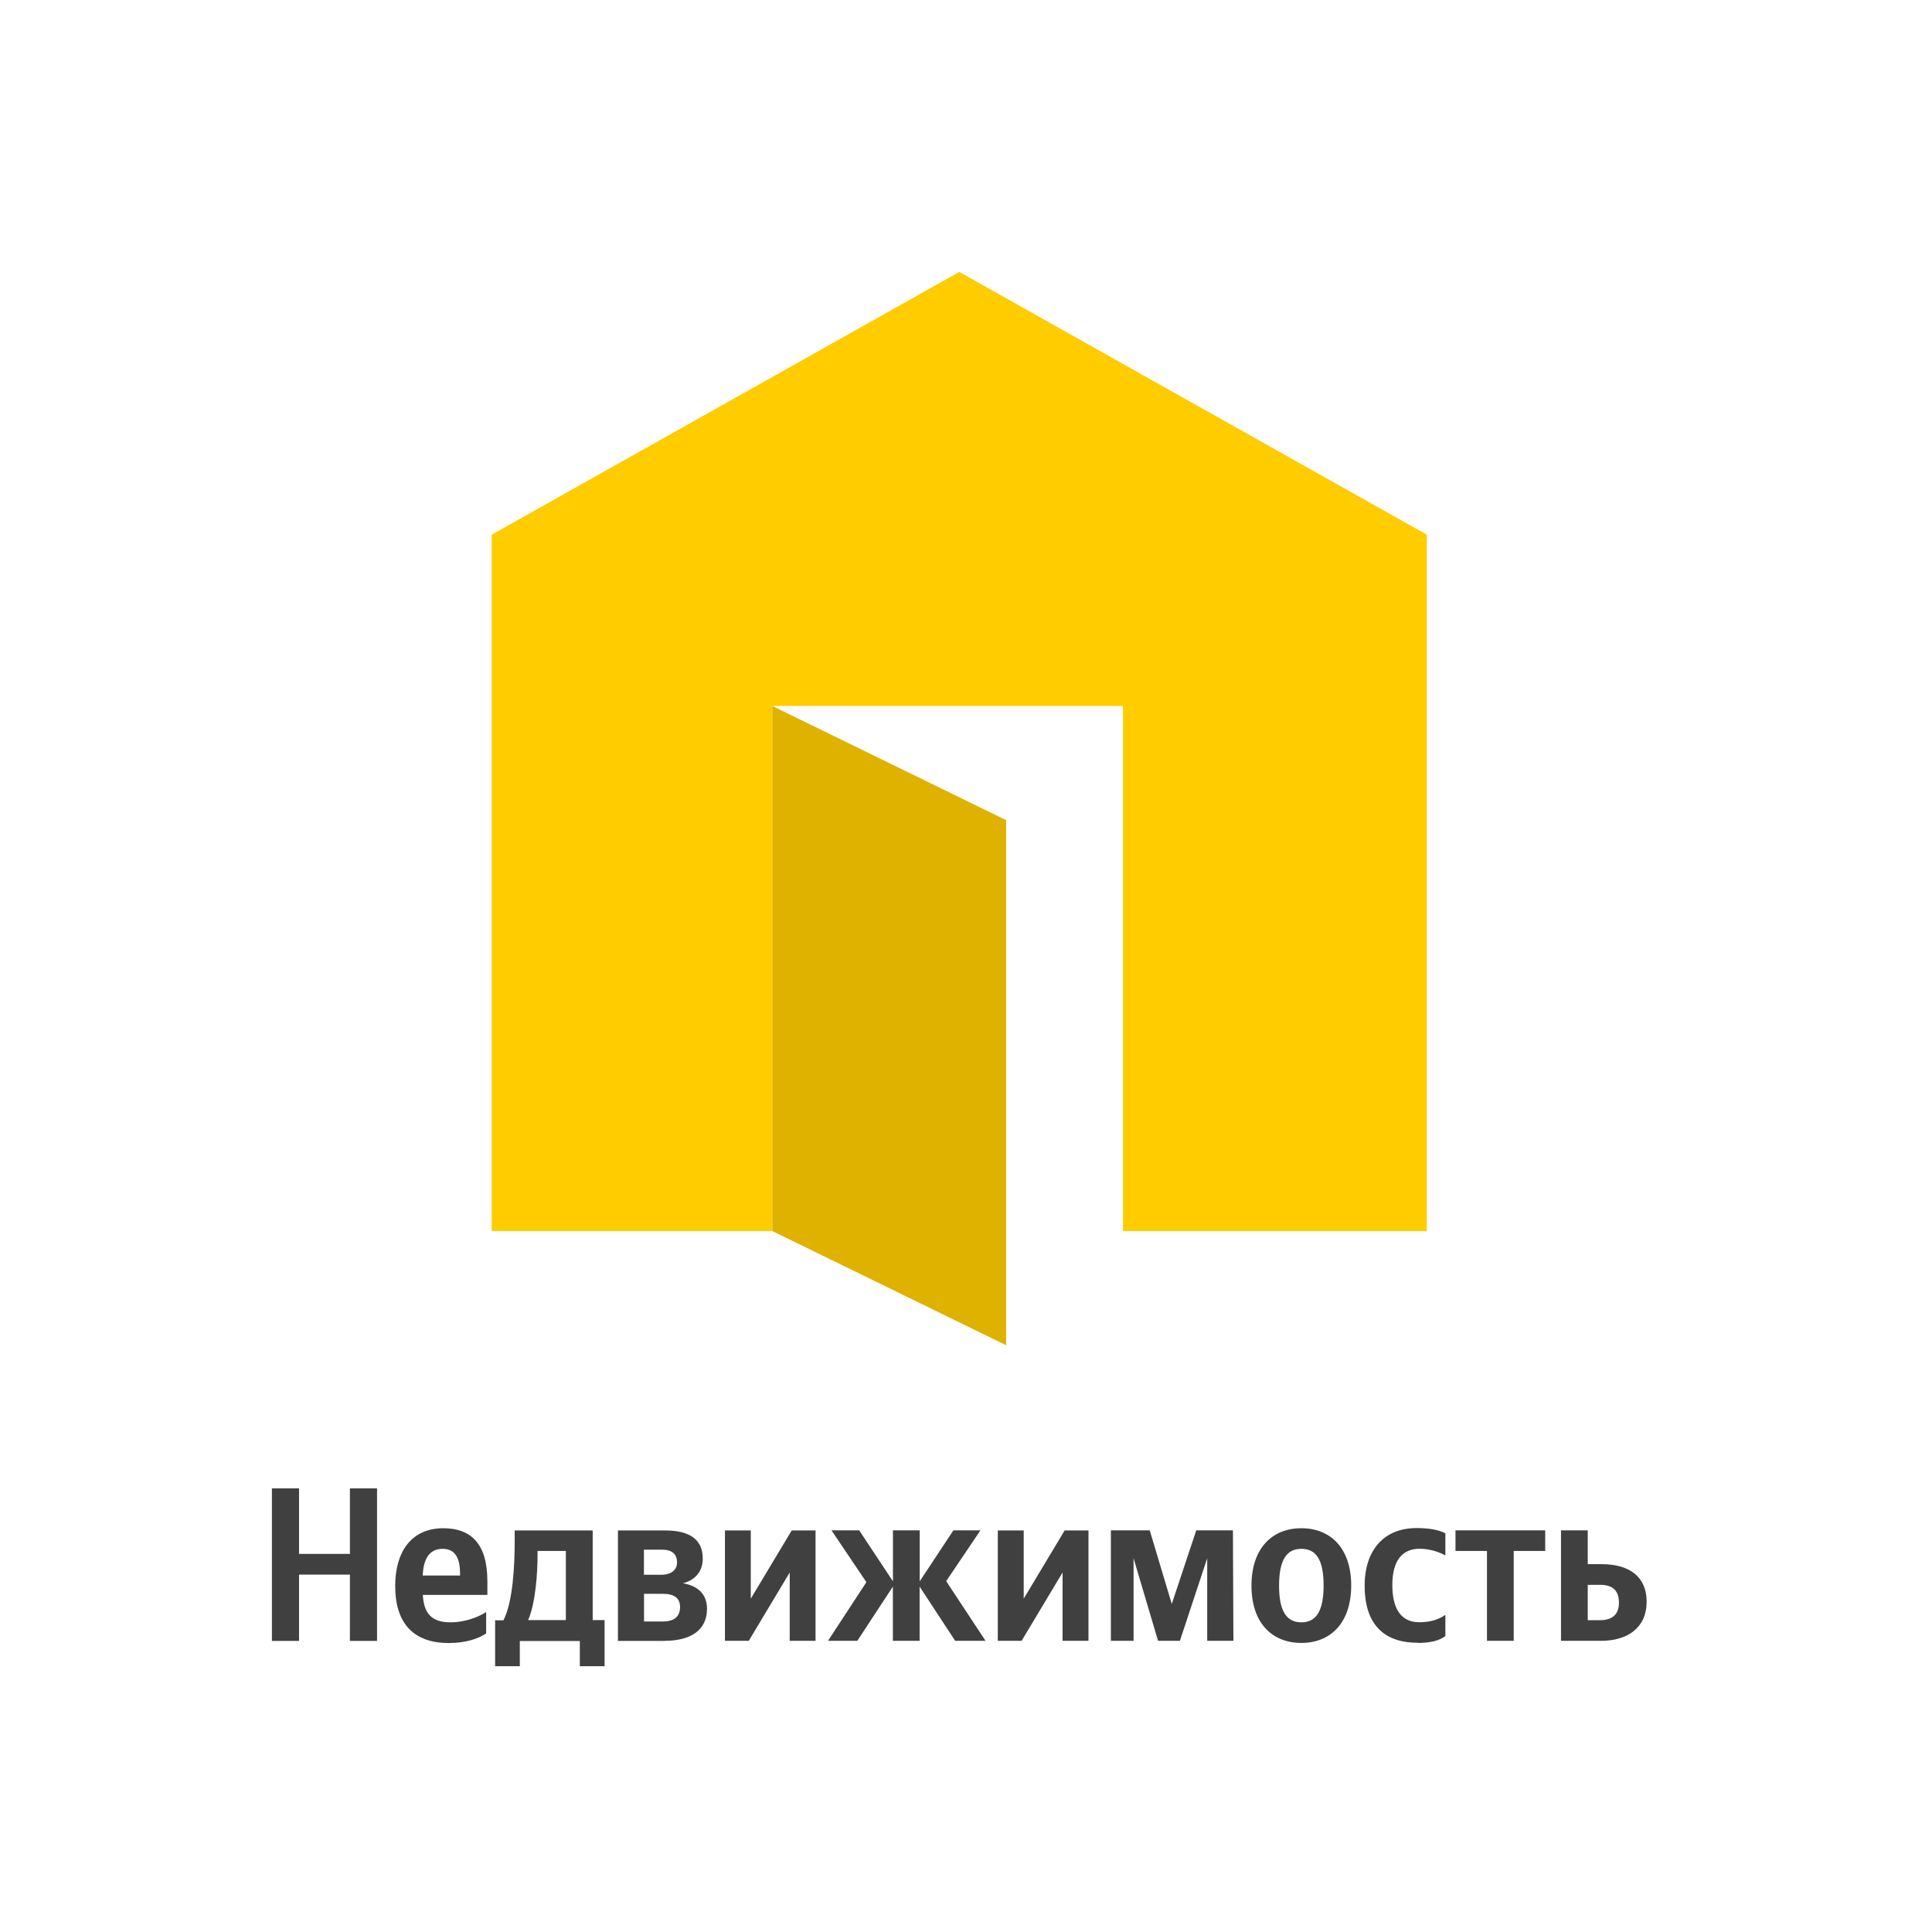 <svg width="135" height="135" viewBox="0 0 135 135" fill="none" xmlns="http://www.w3.org/2000/svg">
<rect width="135" height="135" fill="white"/>
<path fill-rule="evenodd" clip-rule="evenodd" d="M67.031 19L34.358 37.362V86.019H53.969V49.329H78.473V86.019H99.703V37.362L67.031 19Z" fill="#FFCC00"/>
<path fill-rule="evenodd" clip-rule="evenodd" d="M70.305 94L53.969 86.022V49.332L70.305 57.309V94Z" fill="#DFB200"/>
<path fill-rule="evenodd" clip-rule="evenodd" d="M111.778 113.214H110.945V110.743H111.824C112.636 110.743 113.125 111.097 113.125 111.988C113.125 112.878 112.59 113.214 111.771 113.214H111.778ZM109.076 106.936V114.653H111.883C113.733 114.653 115.061 113.736 115.061 111.917C115.061 110.201 113.885 109.297 111.923 109.297H110.945V106.936H109.076ZM107.972 108.375V106.936H101.703V108.375H103.903V114.653H105.773V108.375H107.972ZM99.067 114.801C99.933 114.801 100.547 114.653 100.996 114.324V112.84C100.527 113.162 99.959 113.356 99.18 113.356C97.845 113.356 97.29 112.343 97.29 110.749C97.29 109.071 97.971 108.22 99.193 108.22C99.919 108.22 100.62 108.465 100.996 108.691V107.142C100.607 106.923 99.913 106.774 98.988 106.774C96.597 106.774 95.355 108.446 95.355 110.788C95.355 113.369 96.57 114.788 99.067 114.788V114.801ZM90.935 113.362C89.898 113.362 89.376 112.581 89.376 110.801C89.376 109.02 89.891 108.226 90.935 108.226C91.979 108.226 92.487 109.007 92.487 110.788C92.487 112.569 91.972 113.362 90.935 113.362ZM90.935 106.787C88.874 106.787 87.447 108.207 87.447 110.801C87.447 113.394 88.874 114.801 90.935 114.801C92.996 114.801 94.416 113.375 94.416 110.788C94.416 108.2 92.99 106.787 90.935 106.787ZM84.362 114.653H86.185L86.152 106.936H83.589L81.878 112.078L80.339 106.936H77.624V114.653H79.209V108.884L80.92 114.653H82.446L84.355 108.884V114.653H84.362ZM69.722 106.936V114.653H71.387L74.248 109.878V114.653H76.058V106.942H74.393L71.533 111.71V106.942H69.722V106.936ZM59.906 114.653L62.39 110.865V114.653H64.259V110.865L66.743 114.653H68.864L66.115 110.485L68.507 106.936H66.618L64.266 110.497V106.936H62.396V110.497L60.038 106.936H58.102L60.54 110.555L57.858 114.653H59.912H59.906ZM50.657 106.936V114.653H52.322L55.182 109.878V114.653H56.986V106.942H55.321L52.461 111.71V106.942H50.657V106.936ZM46.29 111.368C47.09 111.368 47.519 111.646 47.519 112.291C47.519 113.014 47.05 113.304 46.29 113.304H45.002V111.368H46.29ZM46.257 108.284C46.931 108.284 47.308 108.575 47.308 109.175C47.308 109.71 46.898 110.039 46.191 110.039H44.995V108.284H46.251H46.257ZM46.449 114.653C48.298 114.653 49.402 113.885 49.402 112.414C49.402 111.401 48.774 110.814 47.724 110.633C48.569 110.407 49.105 109.82 49.105 108.904C49.105 107.581 48.206 106.942 46.475 106.942H43.179V114.659H46.442L46.449 114.653ZM39.539 113.207H36.903C37.418 112.04 37.563 109.943 37.563 108.607V108.375H39.539V113.207ZM42.247 113.207H41.415V106.942H35.965V107.607C35.965 109.491 35.833 111.93 35.179 113.22H34.597V116.427H36.322V114.666H40.516V116.427H42.247V113.22V113.207ZM30.937 108.226C31.862 108.226 32.146 108.975 32.146 109.943V110.091H29.537C29.59 108.865 30.039 108.226 30.931 108.226H30.937ZM33.97 114.13V112.64C33.388 113.027 32.417 113.362 31.506 113.362C30.138 113.362 29.623 112.736 29.544 111.446H34.056V110.485C34.056 107.8 32.847 106.787 30.977 106.787C28.704 106.787 27.614 108.484 27.614 110.82C27.614 113.504 28.969 114.808 31.354 114.808C32.543 114.808 33.428 114.504 33.976 114.136L33.97 114.13ZM19 104V114.659H20.896V110.026H24.45V114.659H26.346V104H24.45V108.581H20.896V104H19Z" fill="#404040"/>
</svg>
